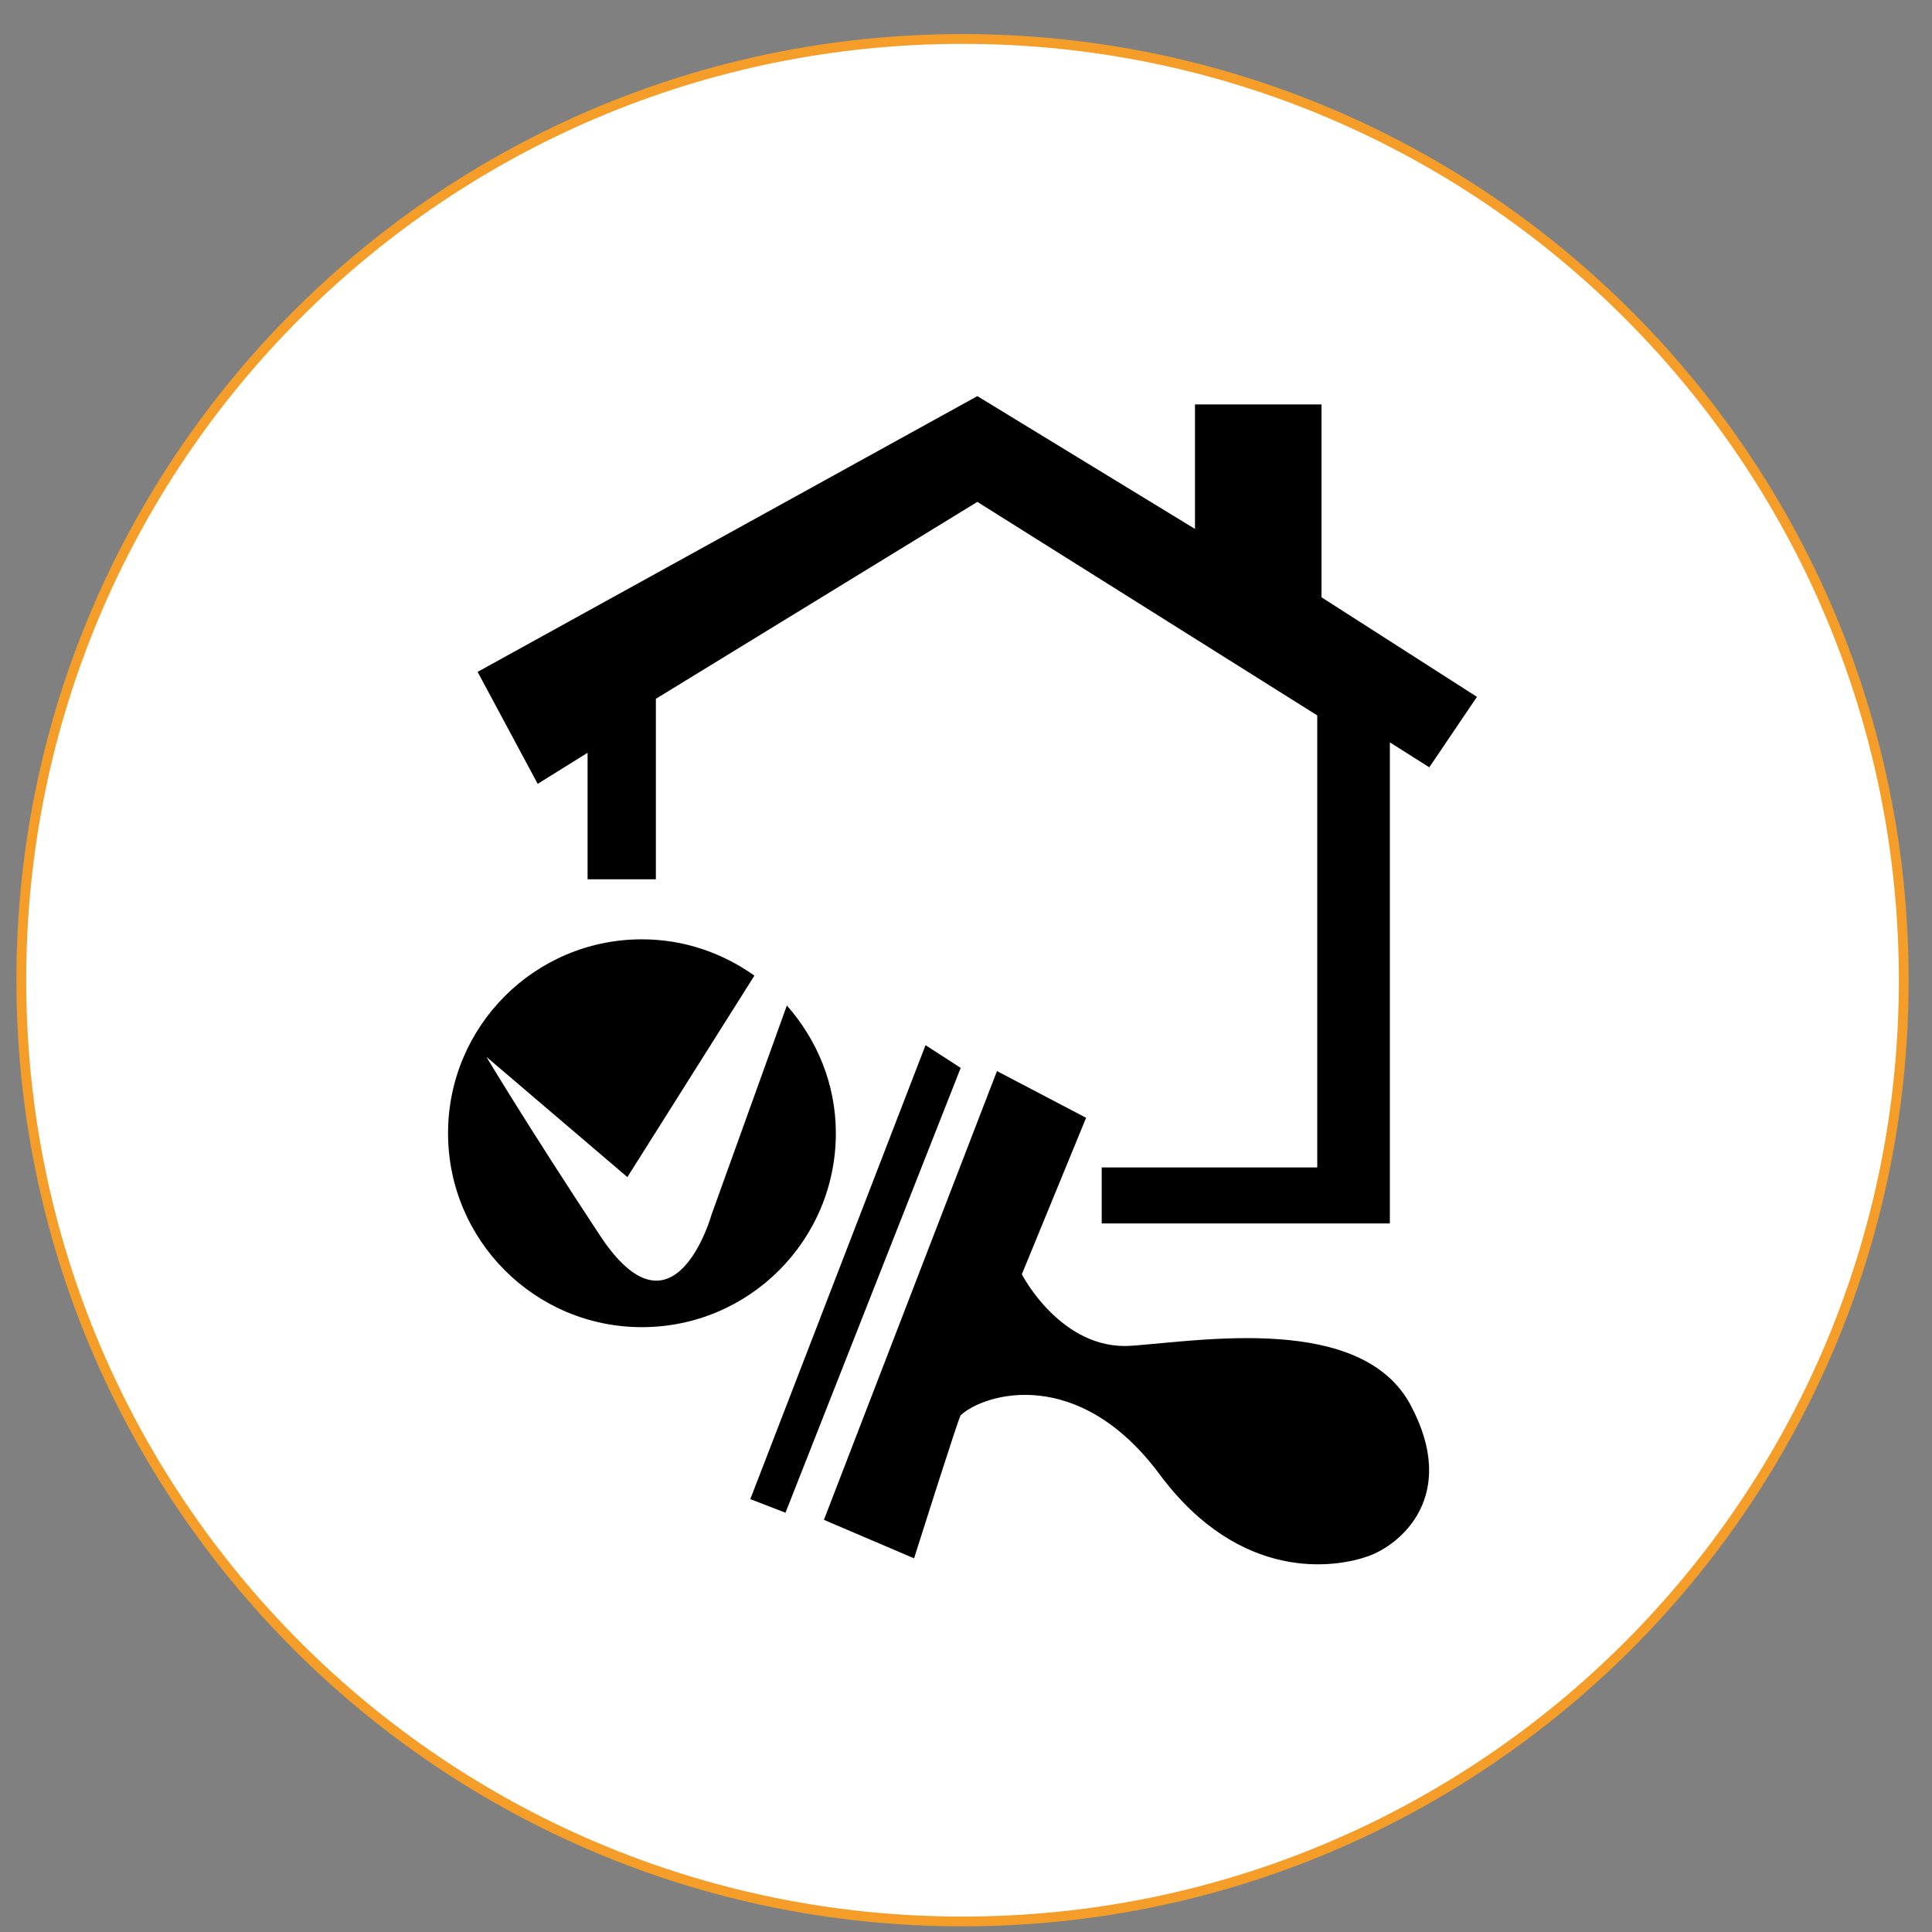 <?xml version="1.0" encoding="utf-8"?>
<!-- Generator: Adobe Illustrator 16.0.0, SVG Export Plug-In . SVG Version: 6.00 Build 0)  -->
<!DOCTYPE svg PUBLIC "-//W3C//DTD SVG 1.1//EN" "http://www.w3.org/Graphics/SVG/1.1/DTD/svg11.dtd">
<svg version="1.1" id="Layer_1" xmlns="http://www.w3.org/2000/svg" xmlns:xlink="http://www.w3.org/1999/xlink" x="0px" y="0px"
	 width="90px" height="90px" viewBox="0 0 90 90" enable-background="new 0 0 90 90" xml:space="preserve">
<rect x="0" y="0" width="90" height="90" fill="#808080" stroke="none"/>
<g>
	<path fill="#FFFFFF" stroke="#F49E29" stroke-width="0.456" stroke-miterlimit="10" d="M88.684,45.661
		c0,24.213-19.632,43.848-43.85,43.848c-24.211,0-43.842-19.635-43.842-43.848c0-24.216,19.631-43.846,43.842-43.846
		C69.052,1.814,88.684,21.444,88.684,45.661z"/>
</g>
<g>
	<polygon points="22.249,31.299 25.048,36.515 27.372,35.068 27.372,40.96 30.553,40.96 30.553,32.553 45.529,23.38 61.363,33.327 
		61.363,54.384 51.322,54.384 51.322,56.993 64.745,56.993 64.745,34.582 66.582,35.744 68.802,32.462 61.561,27.824 61.561,18.84 
		55.667,18.84 55.667,24.639 45.529,18.453 	"/>
	<polygon points="43.115,48.688 44.753,49.747 36.591,70.468 34.952,69.835 	"/>
	<path d="M46.443,49.895l4.152,2.176l-2.994,7.291c0,0,1.836,3.574,5.119,3.328c3.285-0.238,10.717-1.49,12.99,2.76
		c2.27,4.248-0.482,6.521-1.98,7.045c-1.496,0.537-5.938,1.258-9.707-3.809c-3.766-5.076-8.137-3.797-9.271-2.759
		c-0.094,0.095-2.17,6.666-2.17,6.666L38.381,70.8L46.443,49.895z"/>
	<path d="M33.157,56.552c0,0-1.742,6.271-5.216,0.99c-3.479-5.283-5.284-8.312-5.284-8.312l6.569,5.604l5.917-9.385
		c-1.484-1.057-3.281-1.692-5.241-1.692c-4.982,0-9.03,4.042-9.03,9.032c0,4.992,4.048,9.035,9.03,9.035
		c4.99,0,9.035-4.043,9.035-9.035c0-2.291-0.877-4.356-2.282-5.949L33.157,56.552z"/>
</g>
</svg>
